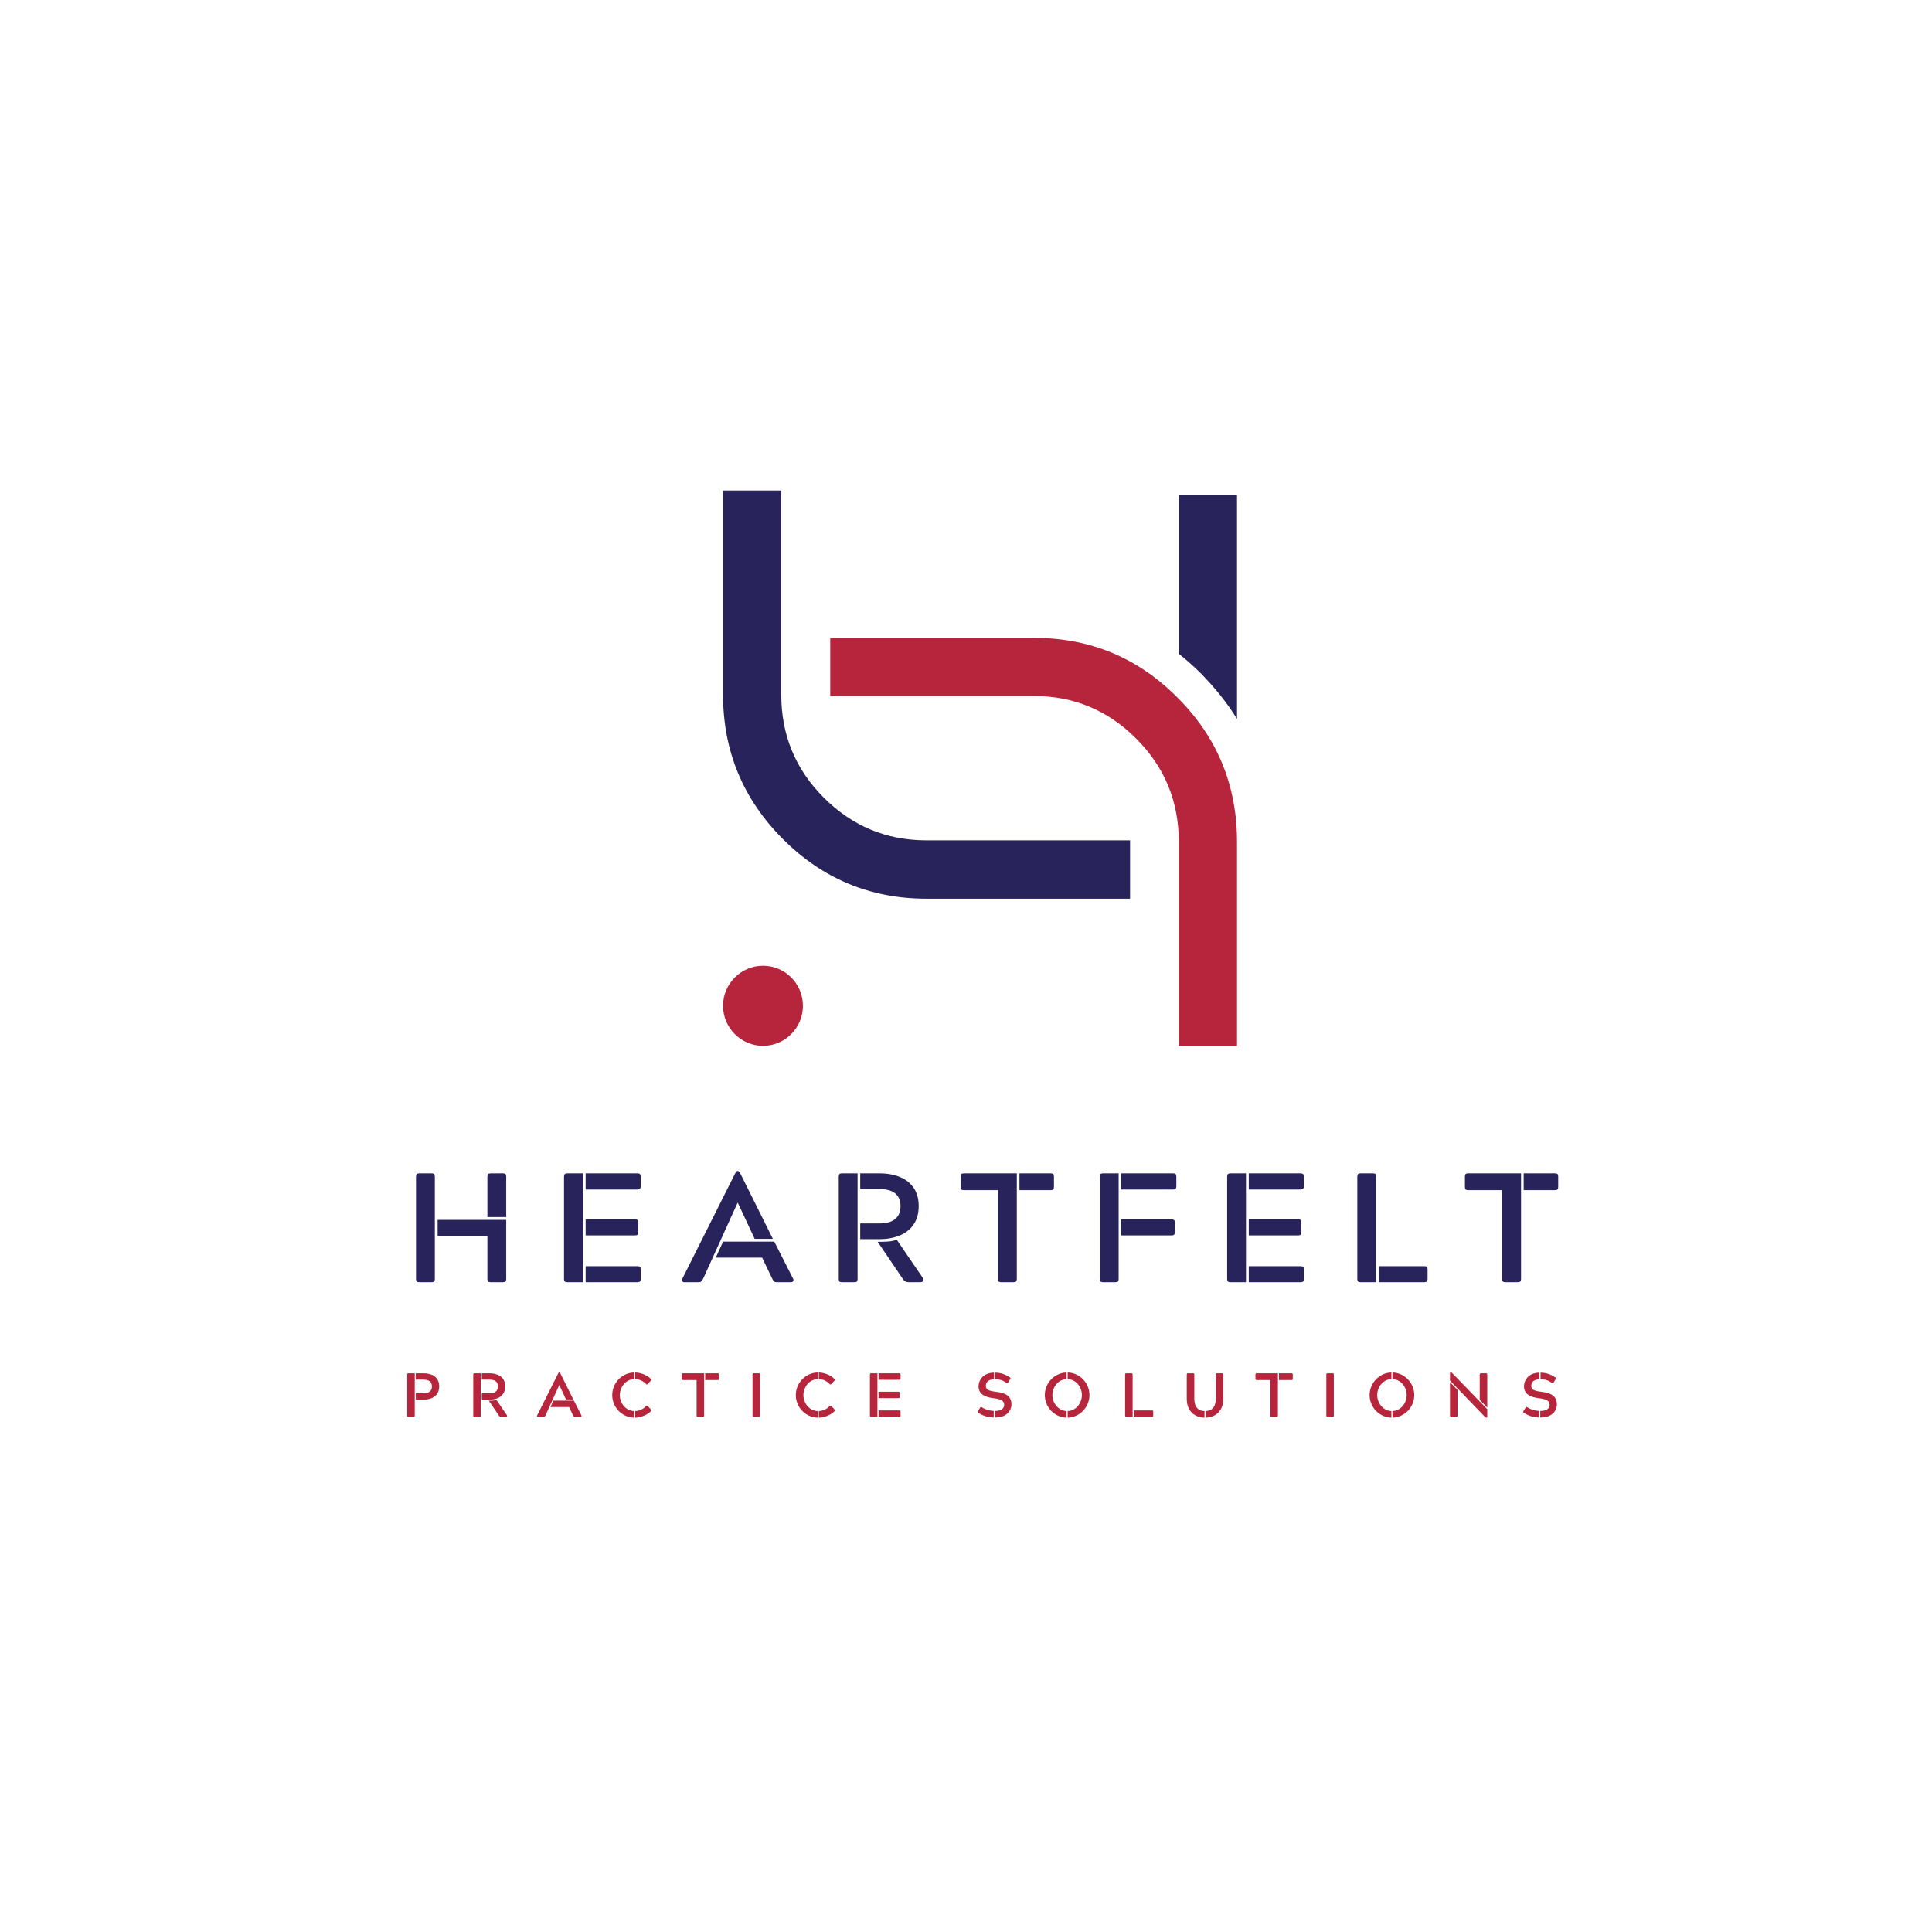 <svg xmlns="http://www.w3.org/2000/svg" xmlns:xlink="http://www.w3.org/1999/xlink" width="256" zoomAndPan="magnify" viewBox="0 0 192 192" height="256" preserveAspectRatio="xMidYMid meet" version="1.0"><defs><g/><clipPath id="98de78edb8"><path d="M 71.859 48.719 L 113 48.719 L 113 90 L 71.859 90 Z M 71.859 48.719 " clip-rule="nonzero"/></clipPath><clipPath id="125b52ce27"><path d="M 82 63 L 122.934 63 L 122.934 103.953 L 82 103.953 Z M 82 63 " clip-rule="nonzero"/></clipPath><clipPath id="8f98b6024f"><path d="M 117 49 L 122.934 49 L 122.934 72 L 117 72 Z M 117 49 " clip-rule="nonzero"/></clipPath><clipPath id="0d638bc21c"><path d="M 71.859 95 L 80 95 L 80 103.953 L 71.859 103.953 Z M 71.859 95 " clip-rule="nonzero"/></clipPath></defs><g clip-path="url(#98de78edb8)"><path fill="#29235c" d="M 92.07 83.512 L 112.305 83.512 L 112.305 89.312 L 92.07 89.312 C 86.496 89.312 81.734 87.324 77.785 83.367 C 73.84 79.406 71.855 74.633 71.855 69.02 L 71.855 48.746 L 77.641 48.746 L 77.641 69.02 C 77.641 73.039 79.039 76.434 81.859 79.262 C 84.68 82.086 88.082 83.512 92.07 83.512 " fill-opacity="1" fill-rule="nonzero"/></g><g clip-path="url(#125b52ce27)"><path fill="#b7253c" d="M 102.719 69.164 L 82.508 69.164 L 82.508 63.387 L 102.719 63.387 C 108.316 63.387 113.078 65.355 117.004 69.312 C 120.973 73.27 122.934 78.047 122.934 83.66 L 122.934 103.934 L 117.148 103.934 L 117.148 83.66 C 117.148 79.66 115.75 76.246 112.93 73.418 C 110.113 70.59 106.707 69.164 102.719 69.164 " fill-opacity="1" fill-rule="nonzero"/></g><g clip-path="url(#8f98b6024f)"><path fill="#29235c" d="M 117.148 49.184 L 122.934 49.184 L 122.934 71.449 C 121.953 69.855 120.762 68.371 119.363 66.945 C 118.652 66.234 117.922 65.586 117.148 64.977 L 117.148 49.184 " fill-opacity="1" fill-rule="evenodd"/></g><g clip-path="url(#0d638bc21c)"><path fill="#b7253c" d="M 75.824 103.934 C 78.016 103.934 79.793 102.152 79.793 99.953 C 79.793 97.754 78.016 95.973 75.824 95.973 C 73.652 95.973 71.855 97.754 71.855 99.953 C 71.855 102.152 73.652 103.934 75.824 103.934 " fill-opacity="1" fill-rule="evenodd"/></g><g fill="#29235c" fill-opacity="1"><g transform="translate(39.967, 127.425)"><g><path d="M 2.922 0 C 3.168 0 3.246 -0.078 3.246 -0.324 L 3.246 -10.492 C 3.246 -10.738 3.168 -10.816 2.922 -10.816 L 1.699 -10.816 C 1.453 -10.816 1.375 -10.738 1.375 -10.492 L 1.375 -0.324 C 1.375 -0.078 1.453 0 1.699 0 Z M 10.016 0 C 10.262 0 10.34 -0.078 10.34 -0.324 L 10.34 -6.195 L 3.523 -6.195 L 3.523 -4.574 L 8.469 -4.574 L 8.469 -0.324 C 8.469 -0.078 8.547 0 8.793 0 Z M 8.793 -10.816 C 8.547 -10.816 8.469 -10.738 8.469 -10.492 L 8.469 -6.477 L 10.34 -6.477 L 10.34 -10.492 C 10.34 -10.738 10.262 -10.816 10.016 -10.816 Z M 8.793 -10.816 "/></g></g></g><g fill="#29235c" fill-opacity="1"><g transform="translate(54.738, 127.425)"><g><path d="M 1.312 -0.324 C 1.312 -0.078 1.391 0 1.652 0 L 3.184 0 L 3.184 -10.816 L 1.652 -10.816 C 1.406 -10.816 1.312 -10.738 1.312 -10.492 Z M 3.461 -10.816 L 3.461 -9.211 L 8.594 -9.211 C 8.84 -9.211 8.934 -9.305 8.934 -9.551 L 8.934 -10.492 C 8.934 -10.738 8.84 -10.816 8.594 -10.816 Z M 8.934 -1.266 C 8.934 -1.531 8.855 -1.59 8.594 -1.59 L 3.461 -1.59 L 3.461 0 L 8.594 0 C 8.855 0 8.934 -0.078 8.934 -0.324 Z M 3.461 -6.242 L 3.461 -4.652 L 8.359 -4.652 C 8.621 -4.652 8.684 -4.73 8.684 -4.977 L 8.684 -5.918 C 8.684 -6.18 8.621 -6.242 8.359 -6.242 Z M 3.461 -6.242 "/></g></g></g><g fill="#29235c" fill-opacity="1"><g transform="translate(67.641, 127.425)"><g><path d="M 1.793 0 C 2.023 0 2.086 -0.078 2.227 -0.324 L 5.656 -7.883 L 5.688 -7.883 L 7.355 -4.312 L 9.164 -4.312 L 5.965 -10.738 C 5.84 -10.926 5.809 -11.051 5.688 -11.051 L 5.641 -11.051 C 5.531 -11.051 5.484 -10.926 5.379 -10.738 L 0.156 -0.324 C 0.078 -0.172 0.172 0 0.355 0 Z M 10.973 0 C 11.172 0 11.266 -0.172 11.188 -0.324 L 9.305 -4.035 L 4.219 -4.035 L 3.492 -2.441 L 8.098 -2.441 L 9.117 -0.324 C 9.242 -0.078 9.316 0 9.551 0 Z M 10.973 0 "/></g></g></g><g fill="#29235c" fill-opacity="1"><g transform="translate(82.011, 127.425)"><g><path d="M 7.48 -7.57 C 7.48 -6.598 6.969 -5.84 5.363 -5.84 L 3.477 -5.84 L 3.477 -4.281 L 5.441 -4.281 C 7.246 -4.281 9.289 -5.07 9.289 -7.57 C 9.289 -10.074 7.203 -10.816 5.441 -10.816 L 3.477 -10.816 L 3.477 -9.258 L 5.363 -9.258 C 6.691 -9.258 7.48 -8.746 7.48 -7.57 Z M 2.891 0 C 3.137 0 3.215 -0.062 3.215 -0.324 L 3.215 -10.816 L 1.668 -10.816 C 1.422 -10.816 1.344 -10.738 1.344 -10.492 L 1.344 -0.324 C 1.344 -0.062 1.422 0 1.668 0 Z M 5.207 -4.02 L 7.711 -0.324 C 7.867 -0.109 8.02 0 8.281 0 L 9.426 0 C 9.688 0 9.891 -0.141 9.703 -0.418 L 7.109 -4.219 C 6.723 -4.078 6.305 -4.02 5.672 -4.02 Z M 5.207 -4.02 "/></g></g></g><g fill="#29235c" fill-opacity="1"><g transform="translate(95.315, 127.425)"><g><path d="M 3.863 -9.148 L 3.863 -0.324 C 3.863 -0.078 3.926 0 4.188 0 L 5.395 0 C 5.656 0 5.734 -0.078 5.734 -0.324 L 5.734 -10.816 L 0.48 -10.816 C 0.23 -10.816 0.156 -10.738 0.156 -10.492 L 0.156 -9.473 C 0.156 -9.227 0.215 -9.148 0.48 -9.148 Z M 9.102 -9.148 C 9.348 -9.148 9.426 -9.211 9.426 -9.473 L 9.426 -10.492 C 9.426 -10.738 9.363 -10.816 9.102 -10.816 L 5.996 -10.816 L 5.996 -9.148 Z M 9.102 -9.148 "/></g></g></g><g fill="#29235c" fill-opacity="1"><g transform="translate(107.955, 127.425)"><g><path d="M 2.891 0 C 3.137 0 3.215 -0.078 3.215 -0.324 L 3.215 -10.816 L 1.668 -10.816 C 1.422 -10.816 1.344 -10.738 1.344 -10.492 L 1.344 -0.324 C 1.344 -0.078 1.422 0 1.668 0 Z M 8.949 -10.492 C 8.949 -10.738 8.871 -10.816 8.609 -10.816 L 3.477 -10.816 L 3.477 -9.211 L 8.609 -9.211 C 8.871 -9.211 8.949 -9.305 8.949 -9.551 Z M 8.793 -5.918 C 8.793 -6.164 8.73 -6.242 8.469 -6.242 L 3.477 -6.242 L 3.477 -4.652 L 8.469 -4.652 C 8.715 -4.652 8.793 -4.73 8.793 -4.977 Z M 8.793 -5.918 "/></g></g></g><g fill="#29235c" fill-opacity="1"><g transform="translate(120.641, 127.425)"><g><path d="M 1.312 -0.324 C 1.312 -0.078 1.391 0 1.652 0 L 3.184 0 L 3.184 -10.816 L 1.652 -10.816 C 1.406 -10.816 1.312 -10.738 1.312 -10.492 Z M 3.461 -10.816 L 3.461 -9.211 L 8.594 -9.211 C 8.84 -9.211 8.934 -9.305 8.934 -9.551 L 8.934 -10.492 C 8.934 -10.738 8.84 -10.816 8.594 -10.816 Z M 8.934 -1.266 C 8.934 -1.531 8.855 -1.59 8.594 -1.59 L 3.461 -1.59 L 3.461 0 L 8.594 0 C 8.855 0 8.934 -0.078 8.934 -0.324 Z M 3.461 -6.242 L 3.461 -4.652 L 8.359 -4.652 C 8.621 -4.652 8.684 -4.73 8.684 -4.977 L 8.684 -5.918 C 8.684 -6.18 8.621 -6.242 8.359 -6.242 Z M 3.461 -6.242 "/></g></g></g><g fill="#29235c" fill-opacity="1"><g transform="translate(133.544, 127.425)"><g><path d="M 3.215 -10.492 C 3.215 -10.738 3.137 -10.816 2.891 -10.816 L 1.668 -10.816 C 1.422 -10.816 1.344 -10.738 1.344 -10.492 L 1.344 -0.324 C 1.344 -0.078 1.422 0 1.668 0 L 3.215 0 Z M 8.004 0 C 8.254 0 8.328 -0.078 8.328 -0.324 L 8.328 -1.266 C 8.328 -1.531 8.254 -1.59 8.004 -1.59 L 3.477 -1.59 L 3.477 0 Z M 8.004 0 "/></g></g></g><g fill="#29235c" fill-opacity="1"><g transform="translate(145.426, 127.425)"><g><path d="M 3.863 -9.148 L 3.863 -0.324 C 3.863 -0.078 3.926 0 4.188 0 L 5.395 0 C 5.656 0 5.734 -0.078 5.734 -0.324 L 5.734 -10.816 L 0.48 -10.816 C 0.23 -10.816 0.156 -10.738 0.156 -10.492 L 0.156 -9.473 C 0.156 -9.227 0.215 -9.148 0.48 -9.148 Z M 9.102 -9.148 C 9.348 -9.148 9.426 -9.211 9.426 -9.473 L 9.426 -10.492 C 9.426 -10.738 9.363 -10.816 9.102 -10.816 L 5.996 -10.816 L 5.996 -9.148 Z M 9.102 -9.148 "/></g></g></g><g fill="#b7253c" fill-opacity="1"><g transform="translate(39.931, 140.807)"><g><path d="M 2.172 -1.711 C 2.895 -1.711 3.715 -2.027 3.715 -3.031 C 3.715 -4.031 2.895 -4.328 2.172 -4.328 L 1.391 -4.328 L 1.391 -3.703 L 2.141 -3.703 C 2.781 -3.703 2.992 -3.406 2.992 -3.031 C 2.992 -2.641 2.781 -2.336 2.141 -2.336 L 1.391 -2.336 L 1.391 -1.711 Z M 1.156 0 C 1.254 0 1.281 -0.031 1.285 -0.129 L 1.285 -4.328 L 0.668 -4.328 C 0.57 -4.328 0.539 -4.305 0.539 -4.199 L 0.539 -0.129 C 0.539 -0.031 0.562 0 0.668 0 Z M 1.156 0 "/></g></g></g><g fill="#b7253c" fill-opacity="1"><g transform="translate(46.491, 140.807)"><g><path d="M 2.992 -3.031 C 2.992 -2.641 2.789 -2.336 2.145 -2.336 L 1.391 -2.336 L 1.391 -1.711 L 2.176 -1.711 C 2.898 -1.711 3.715 -2.027 3.715 -3.031 C 3.715 -4.031 2.883 -4.328 2.176 -4.328 L 1.391 -4.328 L 1.391 -3.703 L 2.145 -3.703 C 2.676 -3.703 2.992 -3.5 2.992 -3.031 Z M 1.156 0 C 1.254 0 1.285 -0.023 1.285 -0.129 L 1.285 -4.328 L 0.668 -4.328 C 0.57 -4.328 0.539 -4.297 0.539 -4.199 L 0.539 -0.129 C 0.539 -0.023 0.57 0 0.668 0 Z M 2.082 -1.609 L 3.086 -0.129 C 3.148 -0.043 3.207 0 3.312 0 L 3.77 0 C 3.875 0 3.957 -0.055 3.883 -0.168 L 2.844 -1.688 C 2.691 -1.633 2.523 -1.609 2.27 -1.609 Z M 2.082 -1.609 "/></g></g></g><g fill="#b7253c" fill-opacity="1"><g transform="translate(53.311, 140.807)"><g><path d="M 0.719 0 C 0.809 0 0.836 -0.031 0.891 -0.129 L 2.262 -3.152 L 2.273 -3.152 L 2.941 -1.727 L 3.668 -1.727 L 2.387 -4.297 C 2.336 -4.371 2.324 -4.422 2.273 -4.422 L 2.258 -4.422 C 2.215 -4.422 2.195 -4.371 2.152 -4.297 L 0.062 -0.129 C 0.031 -0.066 0.066 0 0.141 0 Z M 4.391 0 C 4.469 0 4.508 -0.066 4.477 -0.129 L 3.723 -1.613 L 1.688 -1.613 L 1.398 -0.977 L 3.238 -0.977 L 3.648 -0.129 C 3.699 -0.031 3.727 0 3.82 0 Z M 4.391 0 "/></g></g></g><g fill="#b7253c" fill-opacity="1"><g transform="translate(60.557, 140.807)"><g><path d="M 2.469 -0.574 C 1.602 -0.594 1.039 -1.391 1.039 -2.164 C 1.039 -2.941 1.609 -3.727 2.469 -3.754 L 2.469 -4.41 C 1.23 -4.379 0.285 -3.355 0.285 -2.164 C 0.285 -0.969 1.223 0.051 2.469 0.082 Z M 3.832 -1.059 C 3.797 -1.094 3.766 -1.117 3.734 -1.117 C 3.711 -1.117 3.68 -1.102 3.648 -1.07 C 3.383 -0.785 3.012 -0.594 2.57 -0.574 L 2.57 0.082 C 3.152 0.062 3.746 -0.184 4.125 -0.555 C 4.199 -0.629 4.188 -0.668 4.117 -0.75 Z M 4.125 -3.77 C 3.754 -4.141 3.148 -4.391 2.57 -4.41 L 2.57 -3.754 C 3.004 -3.742 3.383 -3.543 3.641 -3.266 C 3.68 -3.227 3.703 -3.215 3.727 -3.215 C 3.758 -3.215 3.789 -3.238 3.828 -3.277 L 4.113 -3.586 C 4.18 -3.66 4.191 -3.703 4.125 -3.77 Z M 4.125 -3.77 "/></g></g></g><g fill="#b7253c" fill-opacity="1"><g transform="translate(67.68, 140.807)"><g><path d="M 1.547 -3.66 L 1.547 -0.129 C 1.547 -0.031 1.57 0 1.676 0 L 2.156 0 C 2.262 0 2.293 -0.031 2.293 -0.129 L 2.293 -4.328 L 0.191 -4.328 C 0.094 -4.328 0.062 -4.297 0.062 -4.199 L 0.062 -3.789 C 0.062 -3.691 0.086 -3.66 0.191 -3.66 Z M 3.641 -3.66 C 3.742 -3.66 3.77 -3.684 3.77 -3.789 L 3.77 -4.199 C 3.77 -4.297 3.746 -4.328 3.641 -4.328 L 2.398 -4.328 L 2.398 -3.66 Z M 3.641 -3.66 "/></g></g></g><g fill="#b7253c" fill-opacity="1"><g transform="translate(74.233, 140.807)"><g><path d="M 0.551 -0.129 C 0.551 -0.031 0.582 0 0.68 0 L 1.168 0 C 1.266 0 1.297 -0.031 1.297 -0.129 L 1.297 -4.199 C 1.297 -4.297 1.273 -4.328 1.168 -4.328 L 0.68 -4.328 C 0.582 -4.328 0.551 -4.297 0.551 -4.199 Z M 0.551 -0.129 "/></g></g></g><g fill="#b7253c" fill-opacity="1"><g transform="translate(78.802, 140.807)"><g><path d="M 2.469 -0.574 C 1.602 -0.594 1.039 -1.391 1.039 -2.164 C 1.039 -2.941 1.609 -3.727 2.469 -3.754 L 2.469 -4.41 C 1.23 -4.379 0.285 -3.355 0.285 -2.164 C 0.285 -0.969 1.223 0.051 2.469 0.082 Z M 3.832 -1.059 C 3.797 -1.094 3.766 -1.117 3.734 -1.117 C 3.711 -1.117 3.68 -1.102 3.648 -1.07 C 3.383 -0.785 3.012 -0.594 2.57 -0.574 L 2.57 0.082 C 3.152 0.062 3.746 -0.184 4.125 -0.555 C 4.199 -0.629 4.188 -0.668 4.117 -0.75 Z M 4.125 -3.77 C 3.754 -4.141 3.148 -4.391 2.57 -4.41 L 2.57 -3.754 C 3.004 -3.742 3.383 -3.543 3.641 -3.266 C 3.68 -3.227 3.703 -3.215 3.727 -3.215 C 3.758 -3.215 3.789 -3.238 3.828 -3.277 L 4.113 -3.586 C 4.18 -3.66 4.191 -3.703 4.125 -3.77 Z M 4.125 -3.77 "/></g></g></g><g fill="#b7253c" fill-opacity="1"><g transform="translate(85.925, 140.807)"><g><path d="M 0.527 -0.129 C 0.527 -0.031 0.555 0 0.66 0 L 1.273 0 L 1.273 -4.328 L 0.66 -4.328 C 0.562 -4.328 0.527 -4.297 0.527 -4.199 Z M 1.387 -4.328 L 1.387 -3.684 L 3.438 -3.684 C 3.535 -3.684 3.574 -3.723 3.574 -3.82 L 3.574 -4.199 C 3.574 -4.297 3.535 -4.328 3.438 -4.328 Z M 3.574 -0.508 C 3.574 -0.613 3.543 -0.637 3.438 -0.637 L 1.387 -0.637 L 1.387 0 L 3.438 0 C 3.543 0 3.574 -0.031 3.574 -0.129 Z M 1.387 -2.496 L 1.387 -1.859 L 3.344 -1.859 C 3.449 -1.859 3.477 -1.891 3.477 -1.992 L 3.477 -2.367 C 3.477 -2.473 3.449 -2.496 3.344 -2.496 Z M 1.387 -2.496 "/></g></g></g><g fill="#b7253c" fill-opacity="1"><g transform="translate(92.584, 140.807)"><g/></g></g><g fill="#b7253c" fill-opacity="1"><g transform="translate(96.868, 140.807)"><g><path d="M 2.172 -2.48 C 1.539 -2.559 1.102 -2.652 1.102 -3.066 C 1.102 -3.355 1.254 -3.711 1.918 -3.742 L 1.918 -4.395 C 0.766 -4.379 0.379 -3.566 0.379 -3.043 C 0.379 -2.184 1.145 -1.949 1.816 -1.859 C 2.512 -1.77 2.926 -1.652 2.926 -1.207 C 2.926 -0.777 2.566 -0.586 1.996 -0.586 L 1.996 0.066 L 2.059 0.066 C 3.121 0.066 3.648 -0.582 3.648 -1.238 C 3.648 -2.152 2.926 -2.387 2.172 -2.48 Z M 0.371 -0.402 C 0.793 -0.109 1.316 0.051 1.887 0.066 L 1.887 -0.586 C 1.527 -0.602 1.074 -0.711 0.703 -0.953 C 0.676 -0.977 0.645 -0.984 0.625 -0.984 C 0.582 -0.984 0.555 -0.953 0.527 -0.898 L 0.332 -0.586 C 0.289 -0.5 0.277 -0.457 0.371 -0.402 Z M 2.027 -3.742 C 2.48 -3.742 2.789 -3.625 3.16 -3.375 C 3.191 -3.355 3.215 -3.344 3.234 -3.344 C 3.277 -3.344 3.309 -3.383 3.34 -3.438 L 3.523 -3.742 C 3.566 -3.828 3.578 -3.875 3.492 -3.926 C 3.055 -4.199 2.652 -4.383 2.027 -4.395 Z M 2.027 -3.742 "/></g></g></g><g fill="#b7253c" fill-opacity="1"><g transform="translate(103.546, 140.807)"><g><path d="M 2.449 -0.574 C 1.609 -0.613 1.039 -1.387 1.039 -2.164 C 1.039 -2.941 1.602 -3.715 2.449 -3.754 L 2.449 -4.41 C 1.242 -4.379 0.285 -3.355 0.285 -2.164 C 0.285 -0.969 1.23 0.043 2.449 0.082 Z M 2.559 -3.754 C 3.418 -3.715 3.969 -2.941 3.969 -2.164 C 3.969 -1.387 3.418 -0.613 2.559 -0.574 L 2.559 0.082 C 3.77 0.043 4.723 -0.969 4.723 -2.164 C 4.723 -3.355 3.766 -4.379 2.559 -4.41 Z M 2.559 -3.754 "/></g></g></g><g fill="#b7253c" fill-opacity="1"><g transform="translate(111.274, 140.807)"><g><path d="M 1.285 -4.199 C 1.285 -4.297 1.254 -4.328 1.156 -4.328 L 0.668 -4.328 C 0.57 -4.328 0.539 -4.297 0.539 -4.199 L 0.539 -0.129 C 0.539 -0.031 0.57 0 0.668 0 L 1.285 0 Z M 3.203 0 C 3.301 0 3.332 -0.031 3.332 -0.129 L 3.332 -0.508 C 3.332 -0.613 3.301 -0.637 3.203 -0.637 L 1.391 -0.637 L 1.391 0 Z M 3.203 0 "/></g></g></g><g fill="#b7253c" fill-opacity="1"><g transform="translate(117.525, 140.807)"><g><path d="M 2.176 -0.574 C 1.582 -0.586 1.164 -0.945 1.164 -1.812 L 1.164 -4.199 C 1.164 -4.297 1.137 -4.328 1.031 -4.328 L 0.551 -4.328 C 0.453 -4.328 0.414 -4.297 0.414 -4.199 L 0.414 -1.781 C 0.414 -0.551 1.219 0.062 2.176 0.082 Z M 2.281 0.082 C 3.246 0.055 4.043 -0.551 4.043 -1.781 L 4.043 -4.199 C 4.043 -4.297 4.012 -4.328 3.906 -4.328 L 3.426 -4.328 C 3.32 -4.328 3.297 -4.297 3.297 -4.199 L 3.297 -1.812 C 3.297 -0.957 2.895 -0.594 2.281 -0.574 Z M 2.281 0.082 "/></g></g></g><g fill="#b7253c" fill-opacity="1"><g transform="translate(124.703, 140.807)"><g><path d="M 1.547 -3.66 L 1.547 -0.129 C 1.547 -0.031 1.57 0 1.676 0 L 2.156 0 C 2.262 0 2.293 -0.031 2.293 -0.129 L 2.293 -4.328 L 0.191 -4.328 C 0.094 -4.328 0.062 -4.297 0.062 -4.199 L 0.062 -3.789 C 0.062 -3.691 0.086 -3.66 0.191 -3.66 Z M 3.641 -3.66 C 3.742 -3.66 3.77 -3.684 3.77 -3.789 L 3.77 -4.199 C 3.77 -4.297 3.746 -4.328 3.641 -4.328 L 2.398 -4.328 L 2.398 -3.66 Z M 3.641 -3.66 "/></g></g></g><g fill="#b7253c" fill-opacity="1"><g transform="translate(131.257, 140.807)"><g><path d="M 0.551 -0.129 C 0.551 -0.031 0.582 0 0.68 0 L 1.168 0 C 1.266 0 1.297 -0.031 1.297 -0.129 L 1.297 -4.199 C 1.297 -4.297 1.273 -4.328 1.168 -4.328 L 0.68 -4.328 C 0.582 -4.328 0.551 -4.297 0.551 -4.199 Z M 0.551 -0.129 "/></g></g></g><g fill="#b7253c" fill-opacity="1"><g transform="translate(135.826, 140.807)"><g><path d="M 2.449 -0.574 C 1.609 -0.613 1.039 -1.387 1.039 -2.164 C 1.039 -2.941 1.602 -3.715 2.449 -3.754 L 2.449 -4.41 C 1.242 -4.379 0.285 -3.355 0.285 -2.164 C 0.285 -0.969 1.23 0.043 2.449 0.082 Z M 2.559 -3.754 C 3.418 -3.715 3.969 -2.941 3.969 -2.164 C 3.969 -1.387 3.418 -0.613 2.559 -0.574 L 2.559 0.082 C 3.77 0.043 4.723 -0.969 4.723 -2.164 C 4.723 -3.355 3.766 -4.379 2.559 -4.41 Z M 2.559 -3.754 "/></g></g></g><g fill="#b7253c" fill-opacity="1"><g transform="translate(143.555, 140.807)"><g><path d="M 4.191 0.082 C 4.234 0.082 4.246 0.066 4.246 0.023 L 4.246 -0.762 L 0.75 -4.359 C 0.719 -4.391 0.688 -4.41 0.648 -4.41 L 0.602 -4.41 C 0.555 -4.41 0.543 -4.395 0.543 -4.352 L 0.543 -3.605 L 4.043 0.031 C 4.082 0.062 4.113 0.082 4.148 0.082 Z M 1.164 0 C 1.262 0 1.293 -0.031 1.293 -0.129 L 1.293 -2.672 L 0.543 -3.449 L 0.543 -0.129 C 0.543 -0.031 0.582 0 0.68 0 Z M 3.629 -4.328 C 3.531 -4.328 3.5 -4.297 3.5 -4.199 L 3.5 -1.684 L 4.246 -0.914 L 4.246 -4.199 C 4.246 -4.297 4.215 -4.328 4.117 -4.328 Z M 3.629 -4.328 "/></g></g></g><g fill="#b7253c" fill-opacity="1"><g transform="translate(151.073, 140.807)"><g><path d="M 2.172 -2.48 C 1.539 -2.559 1.102 -2.652 1.102 -3.066 C 1.102 -3.355 1.254 -3.711 1.918 -3.742 L 1.918 -4.395 C 0.766 -4.379 0.379 -3.566 0.379 -3.043 C 0.379 -2.184 1.145 -1.949 1.816 -1.859 C 2.512 -1.77 2.926 -1.652 2.926 -1.207 C 2.926 -0.777 2.566 -0.586 1.996 -0.586 L 1.996 0.066 L 2.059 0.066 C 3.121 0.066 3.648 -0.582 3.648 -1.238 C 3.648 -2.152 2.926 -2.387 2.172 -2.48 Z M 0.371 -0.402 C 0.793 -0.109 1.316 0.051 1.887 0.066 L 1.887 -0.586 C 1.527 -0.602 1.074 -0.711 0.703 -0.953 C 0.676 -0.977 0.645 -0.984 0.625 -0.984 C 0.582 -0.984 0.555 -0.953 0.527 -0.898 L 0.332 -0.586 C 0.289 -0.5 0.277 -0.457 0.371 -0.402 Z M 2.027 -3.742 C 2.48 -3.742 2.789 -3.625 3.16 -3.375 C 3.191 -3.355 3.215 -3.344 3.234 -3.344 C 3.277 -3.344 3.309 -3.383 3.34 -3.438 L 3.523 -3.742 C 3.566 -3.828 3.578 -3.875 3.492 -3.926 C 3.055 -4.199 2.652 -4.383 2.027 -4.395 Z M 2.027 -3.742 "/></g></g></g></svg>